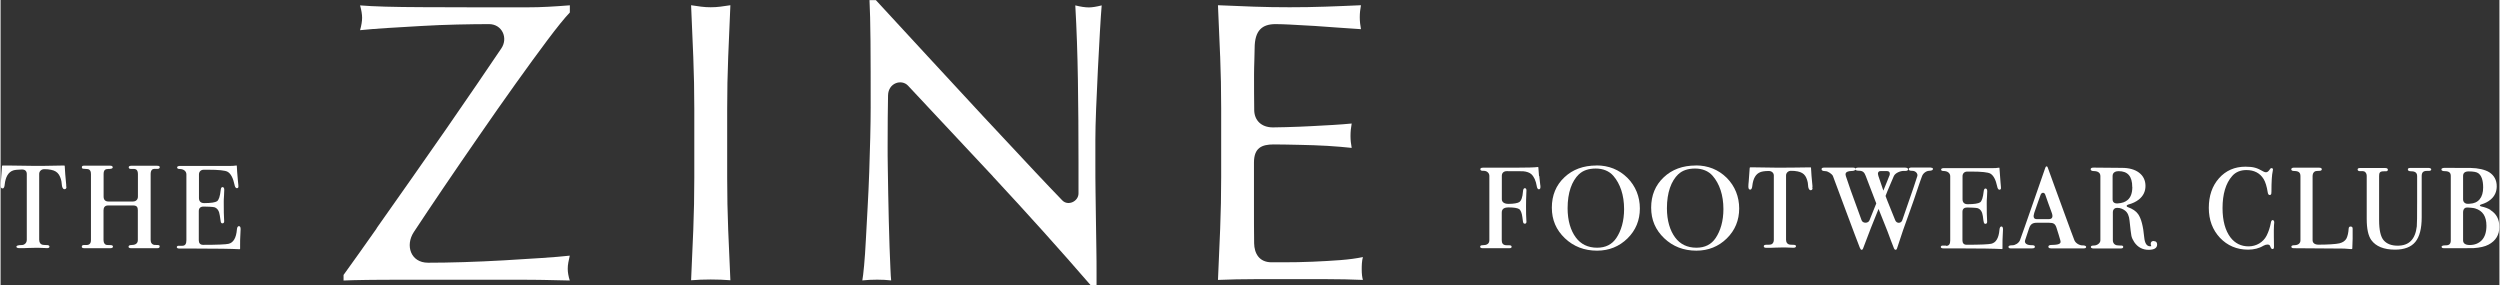 <?xml version="1.0" encoding="UTF-8"?><svg id="_レイヤー_2" xmlns="http://www.w3.org/2000/svg" width="104.56mm" height="11.94mm" viewBox="0 0 296.38 33.86"><rect x="0" y="0" width="296.38" height="33.86" fill="#333333" stroke="none"/><g id="design"><path d="M44.6,27.07c1.38-1.96,2.76-3.93,4.16-5.91,1.39-1.98,2.75-3.93,4.08-5.84,1.33-1.92,2.55-3.69,3.66-5.32,1.11-1.63,2.07-3.05,2.9-4.27.82-1.22.09-2.87-1.47-2.87-1.14,0-2.41.02-3.8.05-1.39.03-2.79.09-4.2.17-1.41.08-2.75.16-4.04.24-1.28.08-2.37.17-3.25.26.16-.57.24-1.06.24-1.47s-.08-.9-.24-1.47c1.55.13,4,.2,7.36.21,3.36.02,7.5.02,12.44.02.85,0,1.71-.02,2.56-.07s1.69-.1,2.52-.17v.85c-.63.66-1.52,1.76-2.66,3.28-1.14,1.52-2.4,3.25-3.78,5.18-1.38,1.93-2.81,3.97-4.3,6.13-1.49,2.15-2.9,4.21-4.23,6.17-1.33,1.96-2.51,3.73-3.54,5.29-1.03,1.57-.38,3.63,1.69,3.63,1.2,0,2.6-.02,4.2-.07,1.6-.05,3.19-.12,4.77-.21,1.58-.09,3.08-.19,4.49-.28,1.41-.09,2.52-.19,3.35-.28-.06.28-.12.55-.17.81-.05.25-.07.51-.07.76,0,.41.08.87.24,1.38-1.14-.03-2.19-.06-3.16-.07-.97-.02-1.89-.02-2.78-.02h-14.03c-1.5,0-2.87,0-4.11.02-1.23.02-2.15.04-2.75.07v-.66c1.23-1.71,2.54-3.54,3.92-5.51Z" style="fill:#fff;"/><path d="M82.16,6.77c-.08-2.01-.17-4.06-.26-6.15.41.06.81.12,1.19.17.38.05.76.07,1.14.07s.76-.02,1.14-.07c.38-.05.78-.1,1.19-.17-.09,2.09-.18,4.14-.26,6.15-.08,2.01-.12,4.06-.12,6.15v8.17c0,2.09.04,4.15.12,6.17.08,2.03.17,4.02.26,5.98-.73-.06-1.5-.09-2.33-.09s-1.6.03-2.33.09c.09-1.96.18-3.96.26-5.98.08-2.03.12-4.08.12-6.17v-8.17c0-2.09-.04-4.14-.12-6.15Z" style="fill:#fff;"/><path d="M117.7,20.92c-3.36-3.6-6.72-7.19-10.07-10.76-.76-.81-2.34-.34-2.37,1.15-.03,1.49-.05,3.51-.05,6.08,0,.66,0,1.49.02,2.47.02.98.03,2.01.05,3.09.02,1.08.04,2.17.07,3.28.03,1.11.06,2.14.09,3.09.03.95.06,1.78.1,2.49.03.71.06,1.2.09,1.45-.51-.06-1.06-.09-1.66-.09-.63,0-1.22.03-1.76.09.06-.32.13-.9.21-1.76.08-.85.15-1.88.21-3.06.06-1.19.13-2.48.21-3.87.08-1.39.14-2.79.19-4.18.05-1.39.09-2.75.12-4.08.03-1.33.05-2.52.05-3.56,0-3.04,0-5.65-.02-7.84-.02-2.18-.06-3.81-.12-4.89h.76c1.93,2.09,4,4.33,6.2,6.72,2.2,2.39,4.38,4.75,6.55,7.08,2.17,2.33,4.23,4.53,6.17,6.6,1.15,1.22,2.21,2.34,3.19,3.35.68.7,1.92.12,1.92-.83v-3.69c0-3.32-.02-6.56-.07-9.71-.05-3.15-.15-6.12-.31-8.9.63.16,1.17.24,1.61.24.38,0,.89-.08,1.52-.24-.06.7-.13,1.74-.21,3.13-.08,1.39-.16,2.88-.24,4.46-.08,1.58-.15,3.13-.21,4.65-.06,1.52-.09,2.74-.09,3.66v2.85c0,1.08,0,2.2.02,3.37.02,1.17.03,2.35.05,3.54.02,1.19.03,2.3.05,3.32.02,1.03.02,1.92.02,2.68v1.57h-.66c-3.64-4.21-7.52-8.52-11.63-12.94Z" style="fill:#fff;"/><path d="M144.65,6.7c-.08-2.03-.17-4.05-.26-6.08,1.42.06,2.84.12,4.25.17,1.41.05,2.83.07,4.25.07s2.83-.02,4.23-.07c1.39-.05,2.8-.1,4.23-.17-.09.47-.14.95-.14,1.42s.05.95.14,1.42c-1.01-.06-1.94-.13-2.78-.19-.84-.06-1.73-.13-2.66-.19-.93-.06-1.96-.12-3.06-.17-.49-.02-1.03-.05-1.62-.05-1.57,0-2.49.71-2.49,2.87,0,.92-.07,1.96-.07,3.13,0,1.23,0,3.04.02,4.21.02,1.17.81,2.04,2.22,2.04.55,0,1.06-.02,1.55-.03,1.11-.03,2.12-.07,3.04-.12.92-.05,1.76-.1,2.54-.14.78-.05,1.51-.1,2.21-.17-.09.47-.14.97-.14,1.47,0,.48.05.95.14,1.42-.82-.09-1.78-.17-2.87-.24-1.09-.06-2.18-.1-3.28-.12-1.09-.02-2.12-.05-3.09-.05-1.44,0-2.35.41-2.35,2.16v4.7c0,1.8,0,3.69.02,4.86.02,1.17.57,2.26,2.07,2.26h1.33c1.2,0,2.38-.02,3.54-.07,1.16-.05,2.25-.11,3.28-.19,1.03-.08,1.92-.2,2.68-.36-.06.22-.1.47-.12.74-.02.27-.02.52-.02.74,0,.51.05.92.14,1.23-1.42-.06-2.84-.09-4.25-.09h-8.62c-1.42,0-2.87.03-4.32.09.09-2.03.18-4.04.26-6.05.08-2.01.12-4.06.12-6.15v-8.17c0-2.09-.04-4.15-.12-6.17Z" style="fill:#fff;"/><path d="M7.79,21.99c-.1-1.01-.16-1.79-.18-2.3,0-.03-.03-.06-.06-.06h0l-2.31.04c-.7,0-1.22,0-1.56,0l-2.84-.04H.23s-.06.02-.06.06c-.06.69-.1,1.26-.12,1.68l-.03.32c0,.1-.01.21-.01.31,0,.29.12.35.23.35.19,0,.23-.27.25-.47.1-.9.43-1.46.99-1.66.16-.06.52-.11,1.08-.12.28,0,.55.15.55.53v7.82c0,.38-.3.61-.57.61-.47.01-.66.07-.66.2,0,.17.28.17.38.17.42,0,.77,0,1.03-.02.27-.01.56-.02.86-.02.23,0,.62,0,1.17.03.06,0,.13.01.2.01.23,0,.28-.1.28-.18,0-.06-.03-.16-.23-.18-.24,0-.4-.02-.52-.03-.33-.03-.47-.31-.47-.62v-7.79c0-.34.28-.55.54-.56.06,0,.12,0,.19,0,.17,0,.4.01.68.07.43.08.73.27.92.56.14.22.25.5.31.82l.06.51c.02.1.08.41.3.41.14,0,.23-.09.23-.24,0-.01,0-.03-.02-.09,0-.04-.01-.07-.01-.1Z" style="fill:#fff;"/><path d="M18.88,29.23c0-.11-.08-.17-.26-.17-.13,0-.27,0-.36-.01-.28-.03-.46-.24-.46-.59v-7.82c0-.46.21-.6.41-.61.15,0,.32,0,.42,0,.18,0,.25-.1.25-.19,0-.15-.12-.18-.35-.18h-3.03c-.25,0-.3.1-.3.19,0,.07.04.19.27.19.18,0,.31,0,.41,0,.2.02.41.14.41.61v2.67c0,.36-.24.58-.59.58h-2.92c-.38,0-.56-.23-.56-.58v-2.67c0-.48.19-.61.57-.61.24,0,.51-.02.51-.19,0-.09-.05-.2-.31-.2h-3.11c-.21,0-.24.11-.24.18,0,.14.09.17.12.18.03,0,.12.02.52.04.31.01.45.27.44.6v7.82c0,.27-.08.59-.52.59h-.32c-.13.01-.25.04-.25.21s.25.17.34.17h3.02c.22,0,.34-.06.34-.19,0-.13-.12-.18-.33-.18-.14,0-.21-.01-.34-.01-.3,0-.45-.27-.45-.58v-3.53c0-.3.12-.58.54-.58h2.97c.45,0,.56.21.56.58v3.53c0,.49-.44.58-.73.58-.32,0-.37.11-.37.21,0,.17.25.17.34.17h3.07c.21,0,.27-.08.27-.19Z" style="fill:#fff;"/><path d="M21.54,29.15c-.26,0-.45,0-.47,0-.09.01-.17.08-.17.16,0,.11.11.17.32.17h1.74c2.67,0,4.49.03,5.39.08h0s.03,0,.04-.02c.01-.01.02-.03.02-.04v-.46c0-.38,0-.78.03-1.19.02-.45.03-.65.03-.68,0-.23-.07-.35-.2-.35s-.22.13-.24.4c-.08,1-.42,1.57-1,1.7-.31.07-1.32.12-3.01.12-.35,0-.51-.21-.51-.54v-3.48c0-.35.22-.52.57-.52s1.12.03,1.28.08c.36.12.57.44.64.97.06.44.1.7.12.78.04.14.14.16.19.16.14,0,.21-.09.21-.24,0-.07,0-.15-.01-.24-.03-.37-.04-1.04-.04-2.04,0-.17,0-.42.03-.73.02-.32.03-.57.03-.74,0-.27-.13-.31-.21-.31-.18,0-.2.26-.21.35-.08.74-.23,1.19-.44,1.33-.19.13-.7.22-1.52.22-.43,0-.62-.24-.62-.6v-2.81c0-.31.22-.55.57-.55h.51c1.24,0,2.02.08,2.31.24.38.21.66.74.83,1.55.02.1.08.4.28.4.12,0,.18-.07.18-.2,0-.08,0-.14-.01-.19l-.06-.6c-.06-.7-.11-1.26-.12-1.65,0-.02,0-.03-.02-.04-.01-.01-.03-.02-.05-.01-.23.04-.48.05-.75.05h-5.89c-.09,0-.37,0-.37.18,0,.08.05.18.28.18.54,0,.82.3.82.64v7.82c0,.42-.14.65-.49.65Z" style="fill:#fff;"/><path d="M182.47,20.88c-.05-.56-.07-.9-.08-1.02,0-.02,0-.03-.02-.04-.01-.01-.03-.01-.05-.01-.34.05-1.28.08-2.8.08h-3.71c-.25,0-.3.1-.3.18,0,.07.04.19.28.19.06,0,.11,0,.16,0,.34.01.63.26.63.6v7.63c0,.46-.36.59-.76.59-.25,0-.33.06-.33.18s.1.18.31.18h3.12c.22,0,.3-.05.3-.17,0-.08-.05-.18-.27-.18-.12,0-.22,0-.3,0-.49,0-.6-.27-.6-.61v-3.26c0-.46.3-.62.82-.62.61,0,1.03.07,1.23.19.2.13.33.46.4.99.06.49.08.6.1.63.02.05.06.12.19.12.06,0,.19-.02.19-.22,0-.08,0-.13-.01-.17-.03-.39-.04-.94-.04-1.62,0-.53.01-1.11.04-1.73,0-.06.01-.13.01-.21,0-.23-.12-.26-.19-.26-.19,0-.21.27-.22.37-.05.71-.21,1.14-.46,1.29-.19.11-.62.2-1.27.2-.49,0-.78-.21-.78-.55v-2.78c0-.35.24-.55.58-.55s1.78,0,1.94.01c.44.04.76.16.97.34.32.29.54.77.65,1.41.02.1.06.39.25.39.07,0,.19-.03.19-.25,0-.09,0-.2-.03-.33-.04-.29-.08-.63-.11-1.01Z" style="fill:#fff;"/><path d="M189.28,19.63c-1.54,0-2.82.47-3.8,1.4-.99.93-1.49,2.14-1.49,3.6s.52,2.65,1.55,3.63c1.03.98,2.31,1.47,3.81,1.47,1.42,0,2.63-.49,3.61-1.45.98-.96,1.47-2.16,1.47-3.55s-.5-2.66-1.48-3.64c-.98-.97-2.22-1.47-3.67-1.47ZM187.22,20.66c.46-.44,1.13-.67,1.98-.67s1.59.29,2.09.87c.8.93,1.27,2.26,1.27,3.94,0,1.42-.35,2.58-.92,3.43-.51.76-1.27,1.15-2.28,1.15-1.08,0-1.93-.41-2.53-1.22-.6-.81-.97-1.98-.97-3.46,0-1.86.5-3.23,1.36-4.05Z" style="fill:#fff;"/><path d="M201.06,19.63c-1.54,0-2.82.47-3.8,1.4-.99.93-1.49,2.14-1.49,3.6s.52,2.65,1.55,3.63c1.03.98,2.31,1.47,3.81,1.47,1.42,0,2.63-.49,3.61-1.45.98-.96,1.47-2.16,1.47-3.55s-.5-2.66-1.48-3.64c-.98-.97-2.22-1.47-3.67-1.47ZM199,20.66c.46-.44,1.13-.67,1.98-.67s1.59.29,2.09.87c.8.93,1.27,2.26,1.27,3.94,0,1.42-.35,2.58-.92,3.43-.51.76-1.27,1.15-2.28,1.15-1.08,0-1.93-.41-2.53-1.22-.6-.81-.97-1.98-.97-3.46,0-1.86.5-3.23,1.36-4.05Z" style="fill:#fff;"/><path d="M214.91,22.16c-.1-.99-.16-1.74-.18-2.25,0-.03-.03-.06-.06-.06h0s-3.44.05-3.77.04l-2.77-.04h-.61s-.06.02-.06.05c-.05.67-.09,1.23-.12,1.64l-.03.31c0,.1-.01.2-.01.3,0,.28.12.34.22.34.18,0,.23-.26.25-.46.1-.88.42-1.42.97-1.62.15-.06.47-.13.98-.13.37,0,.6.25.6.53v7.63c0,.38-.22.57-.46.58-.13,0-.33.01-.44.01-.22,0-.29.07-.29.19,0,.17.22.17.32.17.41,0,.79,0,1.05-.02.25-.01.54-.02.84-.02.22,0,.6,0,1.14.03.06,0,.16,0,.23,0,.15,0,.24-.09.24-.17,0-.06-.03-.16-.22-.17-.2,0-.34-.02-.45-.02-.35-.02-.51-.28-.51-.58v-7.63c0-.34.29-.55.57-.55s.54.01.81.07c.41.08.72.26.9.54.14.22.24.49.3.8l.05.49c.02.1.08.4.29.4.14,0,.22-.09.22-.23,0-.01,0-.03-.02-.09,0-.04-.01-.07-.01-.1Z" style="fill:#fff;"/><path d="M228.94,19.87s-2.15,0-2.3,0c-.27,0-.33.11-.33.19,0,.15.15.2.43.2.42,0,.68.36.6.62s-.22.68-.44,1.34c-.5,1.44-.95,2.74-1.35,3.91-.14.39-.67.4-.83,0-.17-.44-.36-.91-.57-1.41-.32-.79-.52-1.29-.58-1.48l.23-.59c.26-.6.69-1.64.75-1.76.17-.38.77-.62,1.17-.62h.23c.24,0,.29-.1.29-.19,0-.13-.13-.2-.38-.2h-5.53c-.21,0-.3.06-.33.13-.02-.07-.09-.13-.28-.13h-3.46c-.23,0-.28.1-.28.18,0,.15.11.23.47.24.29,0,.79.35.88.58.02.05,2.9,7.81,3.18,8.48.08.19.14.27.22.27.08,0,.15-.07.19-.2.6-1.61,1.21-3.17,1.82-4.65.21.55.42,1.08.64,1.6.29.71.57,1.43.82,2.13.21.55.33.86.37.95.02.04.08.17.19.17.13,0,.18-.16.19-.22.44-1.37.93-2.82,1.48-4.29.32-.87.68-1.93,1.09-3.16.15-.46.29-.82.38-1.07.12-.34.5-.62.83-.63.36-.01.46-.11.46-.21s-.04-.16-.24-.16ZM224.01,20.87s-.51,1.3-.7,1.74c-.3-.87-.48-1.41-.59-1.74s-.05-.58.28-.58h.72c.44,0,.38.39.3.58ZM219.99,20.11c.04.11.25.14.43.14.49,0,.65.23.8.62s1.25,3.26,1.25,3.26c-.2.49-.47,1.16-.81,2.01-.15.37-.79.37-.93-.01-1.15-3.12-1.67-4.6-1.87-5.25-.08-.26-.09-.57.67-.6.1,0,.39-.01.46-.16Z" style="fill:#fff;"/><path d="M246.95,29.11c-.34,0-.81-.22-.98-.61s-2.07-5.64-2.37-6.44c-.42-1.13-.68-1.86-.8-2.21-.03-.08-.07-.12-.12-.12-.11,0-.15.14-.17.19,0,0-2.85,8.23-3,8.58s-.58.59-.88.59-.48.04-.48.19c0,.07.03.18.25.18.05,0,2.06.01,2.47,0,.18,0,.41,0,.41-.19,0-.16-.14-.19-.42-.19-.56,0-.84-.24-.74-.58.1-.3.26-.78.48-1.44.16-.48.43-.64.91-.64h1.45c.54,0,.74.13.89.61s.38,1.19.45,1.47.1.54-1,.55c-.28,0-.42.07-.42.21,0,.09.06.2.33.2h3.89c.23,0,.26-.11.26-.17,0-.15-.23-.18-.41-.19ZM242.93,25.99h-1.43c-.38,0-.44-.29-.29-.75.26-.8.65-1.83.75-2.13s.44-.34.55-.03.34.97.34.97c.17.46.3.85.43,1.18.17.45.1.76-.34.76Z" style="fill:#fff;"/><path d="M255.38,28.58c-.23,0-.36.12-.36.34,0,.07.02.16.07.27,0,0,0,0,0,0-.01,0-.05.02-.14.02-.4,0-.63-.35-.7-1.06-.12-1.32-.36-2.24-.72-2.75-.25-.36-.66-.63-1.21-.83-.22-.07-.19-.25.04-.31.5-.13.92-.33,1.26-.6.52-.42.78-.96.78-1.61s-.26-1.19-.76-1.57c-.5-.38-1.19-.57-2.03-.57-.14,0-3.33-.03-3.36-.03-.24,0-.35.06-.35.19,0,.18.19.22.39.22h0c.49.01.76.22.76.59v7.63c0,.33-.39.61-.77.61-.26,0-.36.06-.36.17,0,.18.27.18.36.18h3.19c.24,0,.29-.1.29-.18,0-.06-.03-.17-.23-.17-.19,0-.3,0-.44-.02-.33-.01-.56-.26-.56-.59v-3.33c0-.42.3-.53.52-.53.41,0,.72.17.93.33.3.23.48.63.53,1.19.1.97.17,1.56.22,1.8.05.24.17.49.34.75.41.6.98.91,1.7.91.67,0,1.01-.21,1.01-.63,0-.26-.13-.4-.38-.4ZM252.84,22.18c0,.71-.19,1.23-.56,1.54-.29.24-.63.37-1.2.41-.21.01-.58-.04-.58-.48v-2.78c0-.47.43-.57.71-.57,1.09,0,1.62.61,1.62,1.88Z" style="fill:#fff;"/><path d="M269.49,26.1c-.15,0-.21.21-.23.37-.1.53-.27,1.04-.5,1.49-.2.39-.5.69-.87.92-.38.22-.8.34-1.26.34-.89,0-1.61-.36-2.15-1.06-.62-.82-.94-1.99-.94-3.47,0-1.67.38-2.95,1.14-3.81.41-.47.98-.71,1.69-.71.92,0,1.61.36,2.04,1.06.21.34.38.88.49,1.59.03.2.11.31.23.31.06,0,.11-.02.15-.06.03-.03.06-.09.06-.34,0-1.18.05-2,.15-2.43.02-.09.03-.15.03-.19,0-.1-.06-.17-.17-.17s-.15.06-.3.28-.4.28-.63.14c-.41-.24-.76-.4-1.04-.47-.28-.08-.66-.12-1.12-.12-1.28,0-2.33.46-3.14,1.37-.81.91-1.21,2.09-1.21,3.52s.45,2.61,1.32,3.54c.88.93,2,1.41,3.34,1.41.68,0,1.3-.15,1.83-.47.33-.19.68-.17.76,0,.02.05.05.11.07.16.06.16.14.24.24.24.06,0,.17-.03.17-.23v-.12c0-.24-.04-1.93,0-2.45.02-.25.02-.33.03-.36,0,0,0,0,0-.01,0-.23-.12-.26-.19-.26Z" style="fill:#fff;"/><path d="M278.71,26.87c-.07,0-.2.03-.21.23-.03.5-.12.89-.26,1.18-.15.28-.43.48-.84.58s-1.43.16-2.48.16c-.4,0-.7-.17-.7-.53v-7.63c0-.28.16-.57.49-.58.36-.01.45-.03.48-.04.07-.02.12-.08.12-.16,0-.09-.05-.19-.3-.19h-3.06c-.2,0-.26.13-.26.18,0,.09.05.21.32.21.54,0,.77.17.77.61v7.62c0,.32-.23.55-.66.57-.27,0-.42.05-.42.18,0,.08.05.18.29.18l5.63.04c.26,0,.49,0,.7.03.21.02.34.03.4.03h.15s.06-.02.06-.06c.03-.54.04-.93.04-1.17v-1.18c0-.09-.01-.16-.06-.2-.04-.04-.09-.06-.16-.06Z" style="fill:#fff;"/><path d="M287.92,19.92h-2.15c-.22,0-.25.11-.25.18,0,.09.06.21.33.21.39,0,.77.08.77.57v3c0,1.74-.01,2.74-.04,2.97-.18,1.54-.92,2.29-2.27,2.29-.73,0-1.28-.21-1.65-.63-.37-.42-.55-1.23-.55-2.4v-5.22c0-.36.06-.55.46-.57.23,0,.35,0,.41-.01.08-.01.17-.07.17-.17,0-.08-.04-.21-.29-.21h-3.05c-.22,0-.25.11-.25.18,0,.11.11.19.25.19s.19,0,.39,0,.44.2.44.57v5.11c0,1.15.18,1.98.54,2.49.54.75,1.49,1.14,2.81,1.14,1.11,0,1.92-.31,2.42-.92.5-.61.75-1.59.75-2.91v-4.9c0-.45.21-.61.61-.61h.22c.2,0,.3-.06.3-.17,0-.18-.28-.18-.37-.18Z" style="fill:#fff;"/><path d="M295.33,24.9c-.29-.18-.66-.32-1.1-.41-.21-.04-.23-.18-.02-.24.46-.13.84-.33,1.14-.59.47-.4.71-.93.71-1.56,0-.72-.29-1.28-.87-1.66-.49-.32-1.36-.51-2.21-.52s-3.08-.01-3.08-.01c-.1,0-.4,0-.4.19,0,.2.31.2.42.2h0c.49.01.69.18.69.58v7.63c0,.43-.19.59-.61.59-.22,0-.48.02-.48.17,0,.08.05.17.29.17h1.65c1.02,0,1.64,0,1.85-.01.76-.05,1.36-.19,1.77-.41.86-.45,1.29-1.16,1.29-2.1s-.36-1.57-1.06-2.01ZM292.07,23.65v-2.78c0-.36.22-.54.66-.54.56,0,.95.07,1.15.22.38.28.57.84.57,1.69,0,.59-.14,1.06-.41,1.39-.27.33-.66.51-1.16.53,0,0-.14.02-.28.01-.29,0-.53-.2-.53-.52ZM294.84,26.77c0,.75-.18,1.32-.54,1.71-.36.38-.84.58-1.45.58-.5,0-.78-.19-.78-.55v-3.31c0-.48.27-.61.55-.59s.7.05.88.11c.9.27,1.34.94,1.34,2.06Z" style="fill:#fff;"/><path d="M230.74,29.13c-.25,0-.43,0-.46,0-.08.01-.16.08-.16.16,0,.11.11.17.32.17h1.69c2.61,0,4.37.03,5.25.08h0s.03,0,.04-.02c.01-.01.02-.03.02-.04v-.45c0-.37,0-.76.03-1.16.02-.44.03-.63.03-.67,0-.23-.07-.34-.19-.34s-.21.13-.23.39c-.08.98-.41,1.53-.97,1.66-.3.07-1.29.12-2.93.12-.34,0-.49-.21-.49-.52v-3.39c0-.34.21-.51.55-.51s1.09.03,1.25.08c.35.12.55.43.62.94.05.43.09.68.12.76.04.14.13.16.18.16.13,0,.21-.09.21-.23,0-.06,0-.14-.01-.24-.03-.36-.04-1.01-.04-1.99,0-.17,0-.41.03-.71.02-.32.03-.56.03-.72,0-.26-.13-.3-.21-.3-.17,0-.2.25-.21.34-.08.72-.22,1.16-.43,1.3-.19.13-.68.22-1.48.22-.42,0-.6-.24-.6-.59v-2.74c0-.3.21-.54.55-.54h.5c1.21,0,1.97.08,2.25.24.37.21.64.72.81,1.52.02.1.08.39.27.39.11,0,.18-.07.18-.19,0-.08,0-.14-.01-.18l-.05-.58c-.06-.68-.1-1.22-.12-1.61,0-.02,0-.03-.02-.04-.01-.01-.03-.02-.05-.01-.22.04-.47.05-.74.05h-5.75c-.09,0-.36,0-.36.17,0,.08.05.17.28.17.53,0,.8.29.8.62v7.63c0,.41-.14.63-.48.63Z" style="fill:#fff;"/></g></svg>